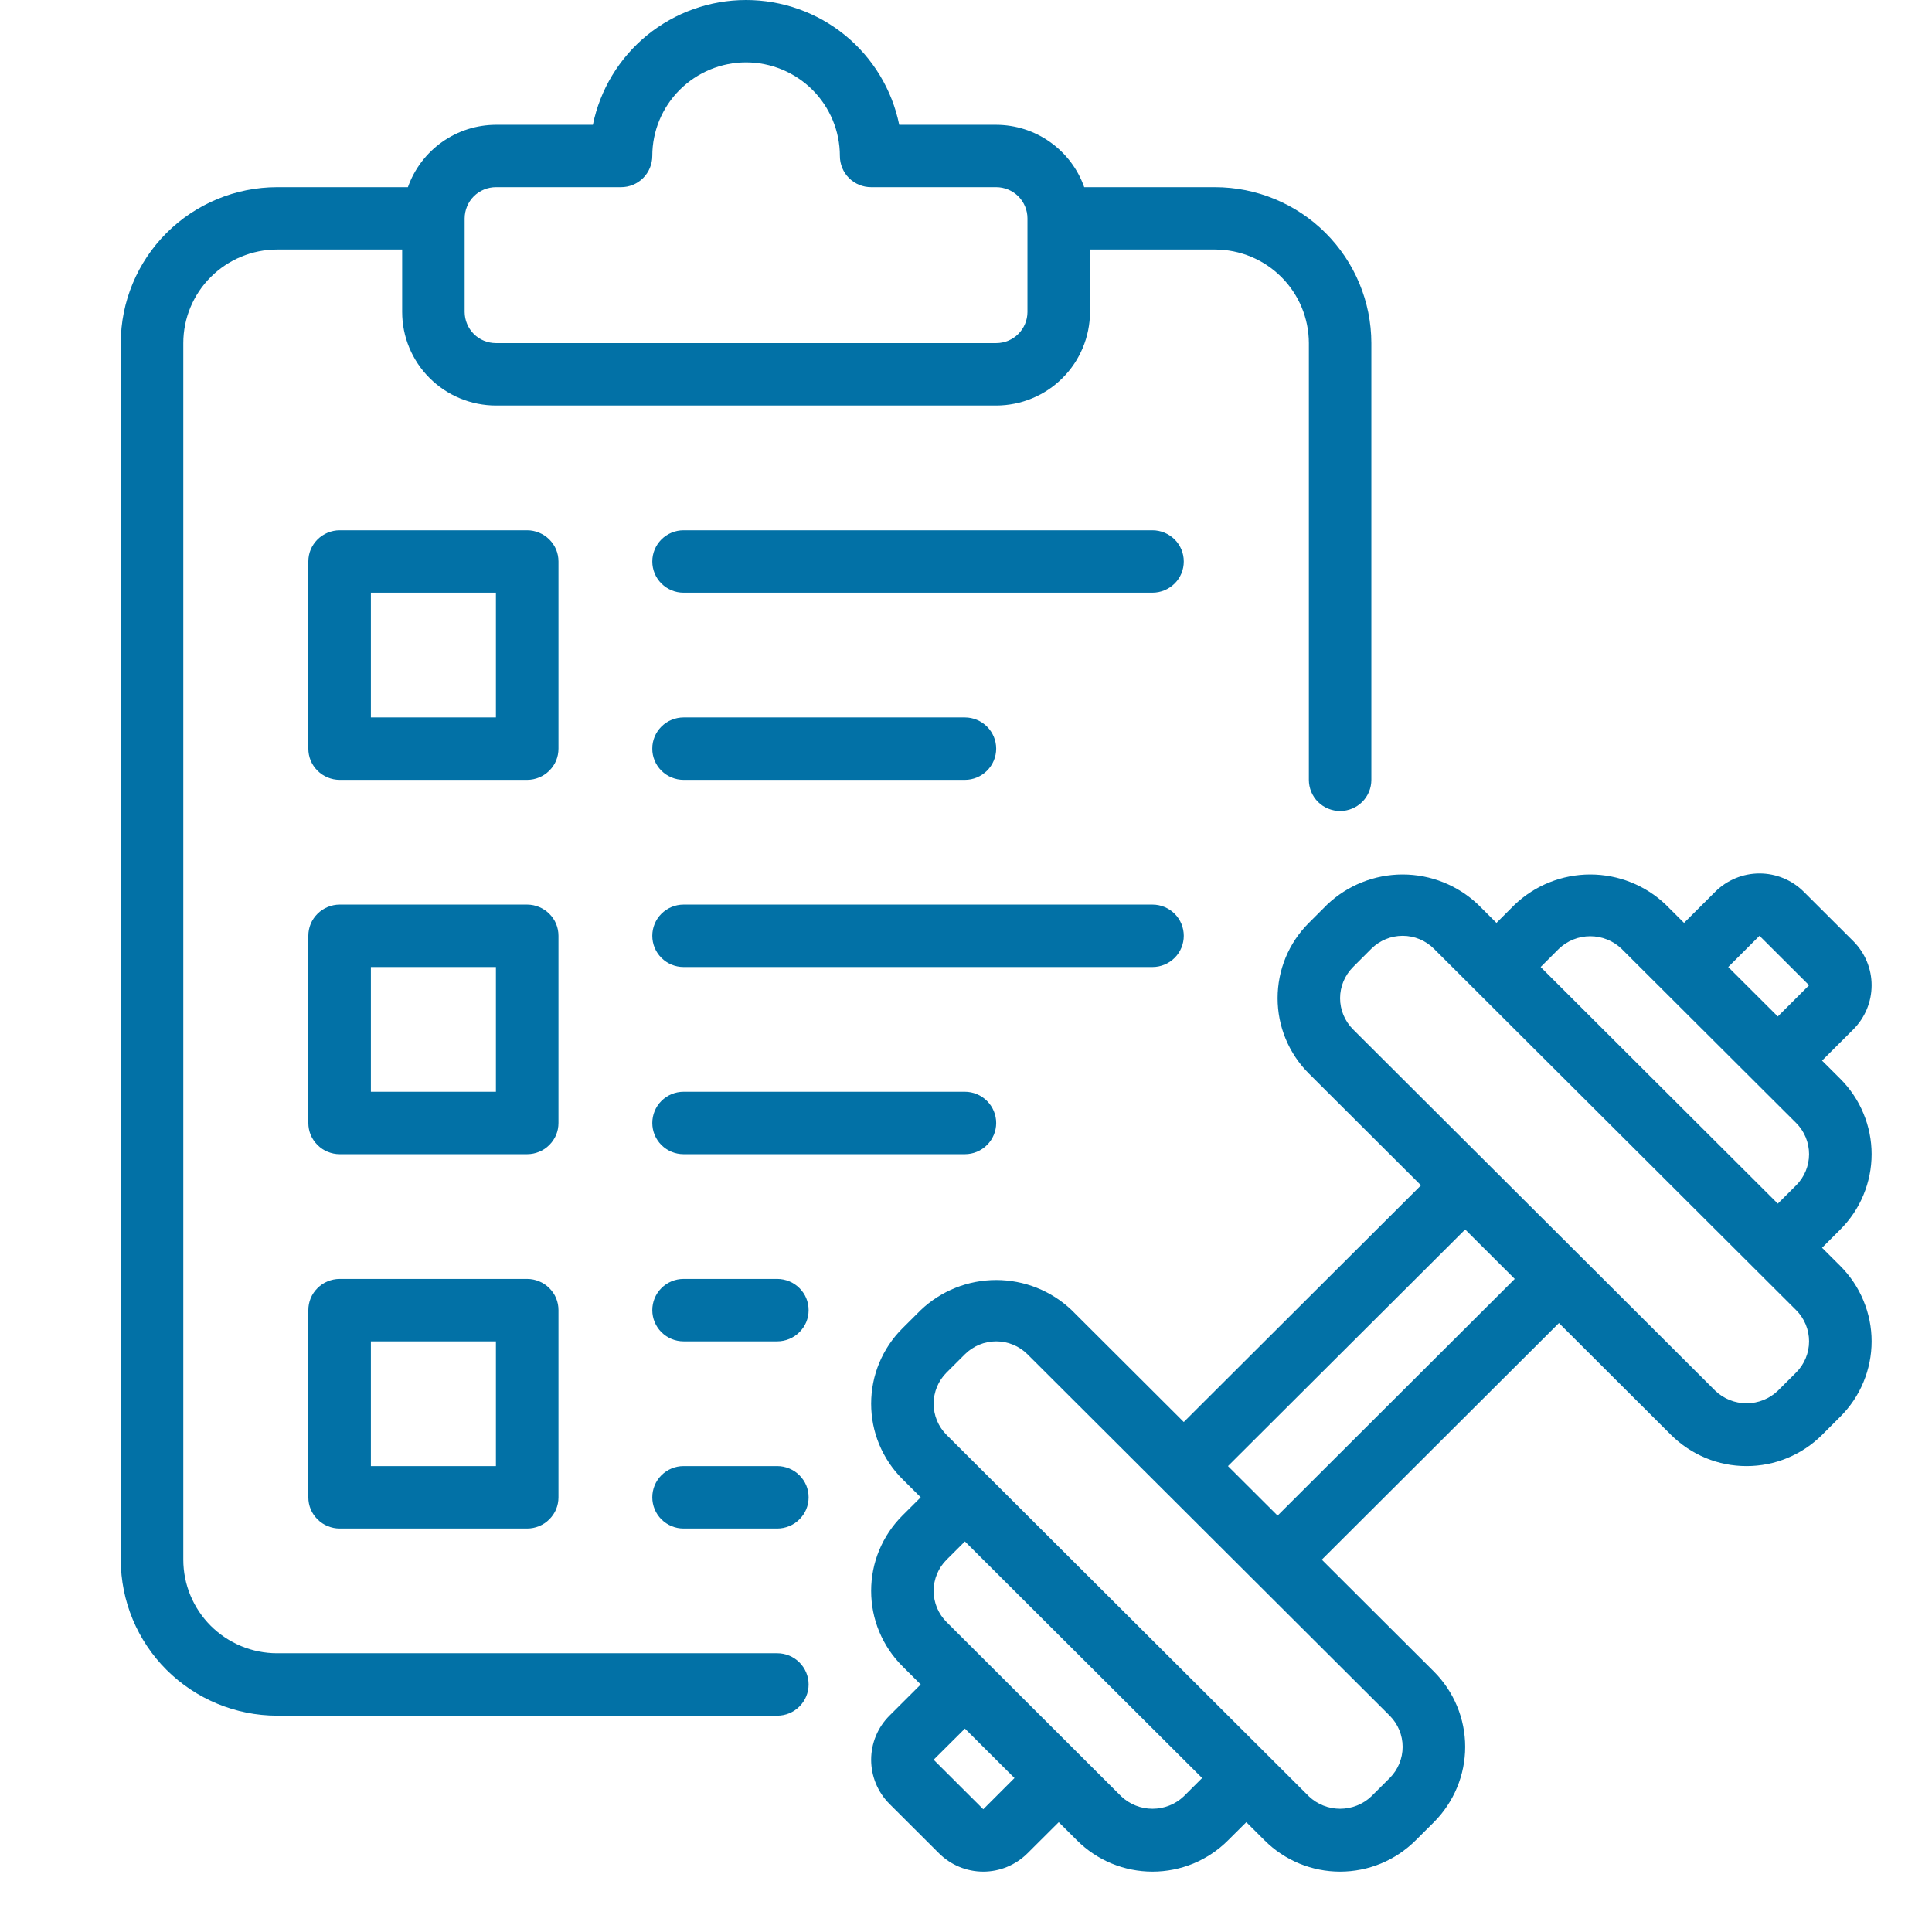 <svg width="32" height="32" viewBox="0 0 32 32" fill="none" xmlns="http://www.w3.org/2000/svg">
<path d="M12.875 27.383H4.589C4.177 27.383 3.783 27.219 3.491 26.929C3.2 26.638 3.036 26.244 3.036 25.833V5.683C3.036 5.272 3.2 4.878 3.491 4.588C3.783 4.297 4.177 4.134 4.589 4.133H6.661V5.167C6.661 5.578 6.825 5.972 7.116 6.262C7.407 6.553 7.802 6.716 8.214 6.717H16.5C16.912 6.716 17.307 6.553 17.598 6.262C17.889 5.972 18.053 5.578 18.054 5.167V4.133H20.125C20.537 4.134 20.932 4.297 21.223 4.588C21.514 4.878 21.678 5.272 21.679 5.683V12.917C21.679 13.054 21.733 13.185 21.83 13.282C21.927 13.379 22.059 13.433 22.196 13.433C22.334 13.433 22.465 13.379 22.563 13.282C22.66 13.185 22.714 13.054 22.714 12.917V5.683C22.713 4.998 22.44 4.342 21.955 3.858C21.47 3.373 20.811 3.101 20.125 3.1H17.958C17.852 2.799 17.654 2.538 17.393 2.353C17.132 2.167 16.82 2.068 16.5 2.067H14.894C14.775 1.483 14.457 0.959 13.995 0.582C13.533 0.206 12.954 0 12.357 0C11.76 0 11.182 0.206 10.719 0.582C10.257 0.959 9.939 1.483 9.82 2.067H8.214C7.894 2.068 7.582 2.167 7.321 2.353C7.06 2.538 6.863 2.799 6.756 3.1H4.589C3.903 3.101 3.245 3.373 2.759 3.858C2.274 4.342 2.001 4.998 2 5.683V25.833C2.001 26.518 2.274 27.175 2.759 27.659C3.245 28.143 3.903 28.416 4.589 28.417H12.875C13.012 28.417 13.144 28.362 13.241 28.265C13.338 28.168 13.393 28.037 13.393 27.9C13.393 27.763 13.338 27.632 13.241 27.535C13.144 27.438 13.012 27.383 12.875 27.383ZM7.696 3.617C7.697 3.48 7.751 3.348 7.848 3.251C7.945 3.155 8.077 3.1 8.214 3.1H10.286C10.354 3.1 10.421 3.087 10.484 3.061C10.547 3.035 10.604 2.997 10.652 2.949C10.7 2.901 10.738 2.844 10.764 2.781C10.79 2.718 10.804 2.651 10.804 2.583C10.804 2.172 10.967 1.778 11.259 1.487C11.55 1.197 11.945 1.033 12.357 1.033C12.769 1.033 13.164 1.197 13.456 1.487C13.747 1.778 13.911 2.172 13.911 2.583C13.911 2.651 13.924 2.718 13.95 2.781C13.976 2.844 14.014 2.901 14.062 2.949C14.11 2.997 14.168 3.035 14.23 3.061C14.293 3.087 14.361 3.1 14.429 3.1H16.5C16.637 3.1 16.769 3.155 16.866 3.251C16.963 3.348 17.018 3.48 17.018 3.617V5.167C17.018 5.304 16.963 5.435 16.866 5.532C16.769 5.629 16.637 5.683 16.5 5.683H8.214C8.077 5.683 7.945 5.629 7.848 5.532C7.751 5.435 7.697 5.304 7.696 5.167V3.617ZM9.25 9.3C9.25 9.232 9.237 9.165 9.211 9.102C9.185 9.04 9.146 8.983 9.098 8.935C9.05 8.887 8.993 8.849 8.93 8.823C8.868 8.797 8.8 8.783 8.732 8.783H5.625C5.557 8.783 5.49 8.797 5.427 8.823C5.364 8.849 5.307 8.887 5.259 8.935C5.211 8.983 5.172 9.04 5.146 9.102C5.12 9.165 5.107 9.232 5.107 9.3V12.4C5.107 12.468 5.12 12.535 5.146 12.598C5.172 12.661 5.211 12.717 5.259 12.765C5.307 12.813 5.364 12.851 5.427 12.877C5.49 12.903 5.557 12.917 5.625 12.917H8.732C8.8 12.917 8.868 12.903 8.93 12.877C8.993 12.851 9.05 12.813 9.098 12.765C9.146 12.717 9.185 12.661 9.211 12.598C9.237 12.535 9.25 12.468 9.25 12.4V9.3ZM8.214 11.883H6.143V9.817H8.214V11.883ZM9.25 15.5C9.25 15.432 9.237 15.365 9.211 15.302C9.185 15.239 9.146 15.183 9.098 15.135C9.05 15.087 8.993 15.049 8.93 15.023C8.868 14.997 8.8 14.983 8.732 14.983H5.625C5.557 14.983 5.49 14.997 5.427 15.023C5.364 15.049 5.307 15.087 5.259 15.135C5.211 15.183 5.172 15.239 5.146 15.302C5.12 15.365 5.107 15.432 5.107 15.5V18.6C5.107 18.668 5.12 18.735 5.146 18.798C5.172 18.86 5.211 18.917 5.259 18.965C5.307 19.013 5.364 19.052 5.427 19.077C5.49 19.103 5.557 19.117 5.625 19.117H8.732C8.8 19.117 8.868 19.103 8.93 19.077C8.993 19.052 9.05 19.013 9.098 18.965C9.146 18.917 9.185 18.86 9.211 18.798C9.237 18.735 9.25 18.668 9.25 18.6V15.5ZM8.214 18.083H6.143V16.017H8.214V18.083ZM8.732 21.183H5.625C5.557 21.183 5.49 21.197 5.427 21.223C5.364 21.248 5.307 21.287 5.259 21.335C5.211 21.383 5.172 21.439 5.146 21.502C5.12 21.565 5.107 21.632 5.107 21.7V24.8C5.107 24.868 5.12 24.935 5.146 24.998C5.172 25.061 5.211 25.117 5.259 25.165C5.307 25.213 5.364 25.252 5.427 25.277C5.49 25.303 5.557 25.317 5.625 25.317H8.732C8.8 25.317 8.868 25.303 8.93 25.277C8.993 25.252 9.05 25.213 9.098 25.165C9.146 25.117 9.185 25.061 9.211 24.998C9.237 24.935 9.25 24.868 9.25 24.8V21.7C9.25 21.632 9.237 21.565 9.211 21.502C9.185 21.439 9.146 21.383 9.098 21.335C9.05 21.287 8.993 21.248 8.93 21.223C8.868 21.197 8.8 21.183 8.732 21.183ZM8.214 24.283H6.143V22.217H8.214V24.283ZM19.607 9.3C19.607 9.368 19.594 9.435 19.568 9.498C19.542 9.56 19.504 9.617 19.456 9.665C19.407 9.713 19.35 9.751 19.288 9.777C19.225 9.803 19.157 9.817 19.089 9.817H11.321C11.184 9.817 11.052 9.762 10.955 9.665C10.858 9.568 10.804 9.437 10.804 9.3C10.804 9.163 10.858 9.032 10.955 8.935C11.052 8.838 11.184 8.783 11.321 8.783H19.089C19.157 8.783 19.225 8.797 19.288 8.823C19.35 8.849 19.407 8.887 19.456 8.935C19.504 8.983 19.542 9.04 19.568 9.102C19.594 9.165 19.607 9.232 19.607 9.3ZM10.804 12.4C10.803 12.332 10.817 12.265 10.843 12.202C10.869 12.139 10.907 12.083 10.955 12.035C11.003 11.987 11.06 11.948 11.123 11.923C11.186 11.897 11.253 11.883 11.321 11.883H15.982C16.119 11.883 16.251 11.938 16.348 12.035C16.445 12.132 16.5 12.263 16.5 12.4C16.5 12.537 16.445 12.668 16.348 12.765C16.251 12.862 16.119 12.917 15.982 12.917H11.321C11.253 12.917 11.186 12.903 11.123 12.877C11.06 12.851 11.003 12.813 10.955 12.765C10.907 12.717 10.869 12.661 10.843 12.598C10.817 12.535 10.803 12.468 10.804 12.4ZM19.089 16.017H11.321C11.184 16.017 11.052 15.962 10.955 15.865C10.858 15.768 10.804 15.637 10.804 15.5C10.804 15.363 10.858 15.232 10.955 15.135C11.052 15.038 11.184 14.983 11.321 14.983H19.089C19.227 14.983 19.358 15.038 19.456 15.135C19.553 15.232 19.607 15.363 19.607 15.5C19.607 15.637 19.553 15.768 19.456 15.865C19.358 15.962 19.227 16.017 19.089 16.017ZM15.982 18.083C16.119 18.083 16.251 18.138 16.348 18.235C16.445 18.332 16.5 18.463 16.5 18.6C16.5 18.737 16.445 18.868 16.348 18.965C16.251 19.062 16.119 19.117 15.982 19.117H11.321C11.184 19.117 11.052 19.062 10.955 18.965C10.858 18.868 10.804 18.737 10.804 18.6C10.804 18.463 10.858 18.332 10.955 18.235C11.052 18.138 11.184 18.083 11.321 18.083H15.982ZM13.393 21.7C13.393 21.768 13.38 21.835 13.354 21.898C13.328 21.96 13.289 22.017 13.241 22.065C13.193 22.113 13.136 22.151 13.073 22.177C13.01 22.203 12.943 22.217 12.875 22.217H11.321C11.184 22.217 11.052 22.162 10.955 22.065C10.858 21.968 10.804 21.837 10.804 21.7C10.804 21.563 10.858 21.432 10.955 21.335C11.052 21.238 11.184 21.183 11.321 21.183H12.875C12.943 21.183 13.01 21.197 13.073 21.223C13.136 21.248 13.193 21.287 13.241 21.335C13.289 21.383 13.328 21.439 13.354 21.502C13.38 21.565 13.393 21.632 13.393 21.7ZM13.393 24.8C13.393 24.868 13.38 24.935 13.354 24.998C13.328 25.061 13.289 25.117 13.241 25.165C13.193 25.213 13.136 25.252 13.073 25.277C13.01 25.303 12.943 25.317 12.875 25.317H11.321C11.184 25.317 11.052 25.262 10.955 25.165C10.858 25.068 10.804 24.937 10.804 24.8C10.804 24.663 10.858 24.532 10.955 24.435C11.052 24.338 11.184 24.283 11.321 24.283H12.875C12.943 24.283 13.01 24.297 13.073 24.323C13.136 24.349 13.193 24.387 13.241 24.435C13.289 24.483 13.328 24.54 13.354 24.602C13.38 24.665 13.393 24.732 13.393 24.8ZM30.179 20.667L30.482 20.364C30.646 20.2 30.777 20.006 30.865 19.792C30.954 19.578 31 19.348 31 19.117C31 18.885 30.954 18.656 30.865 18.442C30.777 18.228 30.646 18.033 30.482 17.869L30.179 17.567L30.697 17.05C30.891 16.856 31 16.593 31 16.319C31 16.045 30.891 15.783 30.697 15.589L29.875 14.769C29.681 14.576 29.418 14.467 29.143 14.467C28.869 14.467 28.605 14.576 28.411 14.769L27.893 15.286L27.589 14.983C27.253 14.663 26.805 14.484 26.339 14.484C25.874 14.484 25.426 14.663 25.089 14.983L24.786 15.286L24.482 14.983C24.145 14.663 23.698 14.484 23.232 14.484C22.767 14.484 22.319 14.663 21.982 14.983L21.679 15.286C21.514 15.45 21.384 15.644 21.295 15.858C21.206 16.072 21.161 16.302 21.161 16.533C21.161 16.765 21.206 16.994 21.295 17.208C21.384 17.422 21.514 17.617 21.679 17.781L23.536 19.633L19.607 23.553L17.75 21.7C17.413 21.379 16.966 21.201 16.5 21.201C16.034 21.201 15.587 21.379 15.25 21.7L14.946 22.003C14.782 22.166 14.652 22.361 14.563 22.575C14.474 22.789 14.429 23.018 14.429 23.25C14.429 23.482 14.474 23.711 14.563 23.925C14.652 24.139 14.782 24.334 14.946 24.497L15.25 24.8L14.946 25.103C14.782 25.267 14.652 25.461 14.563 25.675C14.474 25.889 14.429 26.118 14.429 26.35C14.429 26.582 14.474 26.811 14.563 27.025C14.652 27.239 14.782 27.433 14.946 27.597L15.25 27.9L14.732 28.417C14.538 28.61 14.429 28.873 14.429 29.147C14.429 29.421 14.538 29.684 14.732 29.878L15.553 30.697C15.748 30.891 16.011 31 16.286 31C16.56 31 16.823 30.891 17.018 30.697L17.536 30.181L17.839 30.483C18.003 30.647 18.198 30.777 18.413 30.866C18.627 30.954 18.857 31 19.089 31C19.322 31 19.551 30.954 19.766 30.866C19.98 30.777 20.175 30.647 20.339 30.483L20.643 30.181L20.946 30.483C21.11 30.647 21.305 30.777 21.52 30.866C21.734 30.954 21.964 31 22.196 31C22.429 31 22.659 30.954 22.873 30.866C23.087 30.777 23.282 30.647 23.447 30.483L23.75 30.181C23.914 30.017 24.044 29.822 24.133 29.608C24.222 29.394 24.268 29.165 24.268 28.933C24.268 28.702 24.222 28.472 24.133 28.258C24.044 28.044 23.914 27.85 23.75 27.686L21.893 25.833L25.821 21.914L27.678 23.767C27.843 23.93 28.038 24.06 28.252 24.149C28.466 24.238 28.696 24.283 28.929 24.283C29.161 24.283 29.391 24.238 29.605 24.149C29.82 24.06 30.015 23.93 30.179 23.767L30.482 23.464C30.646 23.3 30.777 23.106 30.865 22.892C30.954 22.678 31 22.448 31 22.217C31 21.985 30.954 21.756 30.865 21.542C30.777 21.328 30.646 21.133 30.482 20.969L30.179 20.667ZM16.286 29.967L15.464 29.147L15.982 28.631L16.803 29.45L16.286 29.967ZM19.607 29.753C19.468 29.885 19.282 29.959 19.089 29.959C18.896 29.959 18.711 29.885 18.571 29.753L15.679 26.867C15.541 26.73 15.464 26.544 15.464 26.35C15.464 26.156 15.541 25.97 15.679 25.833L15.982 25.531L19.911 29.45L19.607 29.753ZM23.018 28.417C23.155 28.554 23.232 28.74 23.232 28.933C23.232 29.127 23.155 29.313 23.018 29.45L22.714 29.753C22.575 29.885 22.389 29.959 22.196 29.959C22.004 29.959 21.818 29.885 21.679 29.753L15.679 23.767C15.541 23.63 15.464 23.444 15.464 23.25C15.464 23.056 15.541 22.87 15.679 22.733L15.982 22.431C16.119 22.294 16.306 22.217 16.5 22.217C16.694 22.217 16.881 22.294 17.018 22.431L23.018 28.417ZM21.161 25.103L20.339 24.283L24.268 20.364L25.089 21.183L21.161 25.103ZM29.75 22.733L29.446 23.036C29.307 23.169 29.121 23.243 28.929 23.243C28.736 23.243 28.55 23.169 28.411 23.036L22.411 17.05C22.274 16.913 22.196 16.727 22.196 16.533C22.196 16.34 22.274 16.154 22.411 16.017L22.714 15.714C22.852 15.577 23.038 15.5 23.232 15.5C23.426 15.5 23.613 15.577 23.75 15.714L29.75 21.7C29.887 21.837 29.964 22.023 29.964 22.217C29.964 22.41 29.887 22.596 29.75 22.733ZM29.75 19.633L29.446 19.936L25.518 16.017L25.821 15.714C25.961 15.581 26.146 15.507 26.339 15.507C26.532 15.507 26.718 15.581 26.857 15.714L29.75 18.6C29.887 18.737 29.964 18.923 29.964 19.117C29.964 19.31 29.887 19.496 29.75 19.633ZM29.446 16.836L28.625 16.017L29.143 15.5L29.964 16.319L29.446 16.836Z" fill="#0271A6"/>
</svg>
